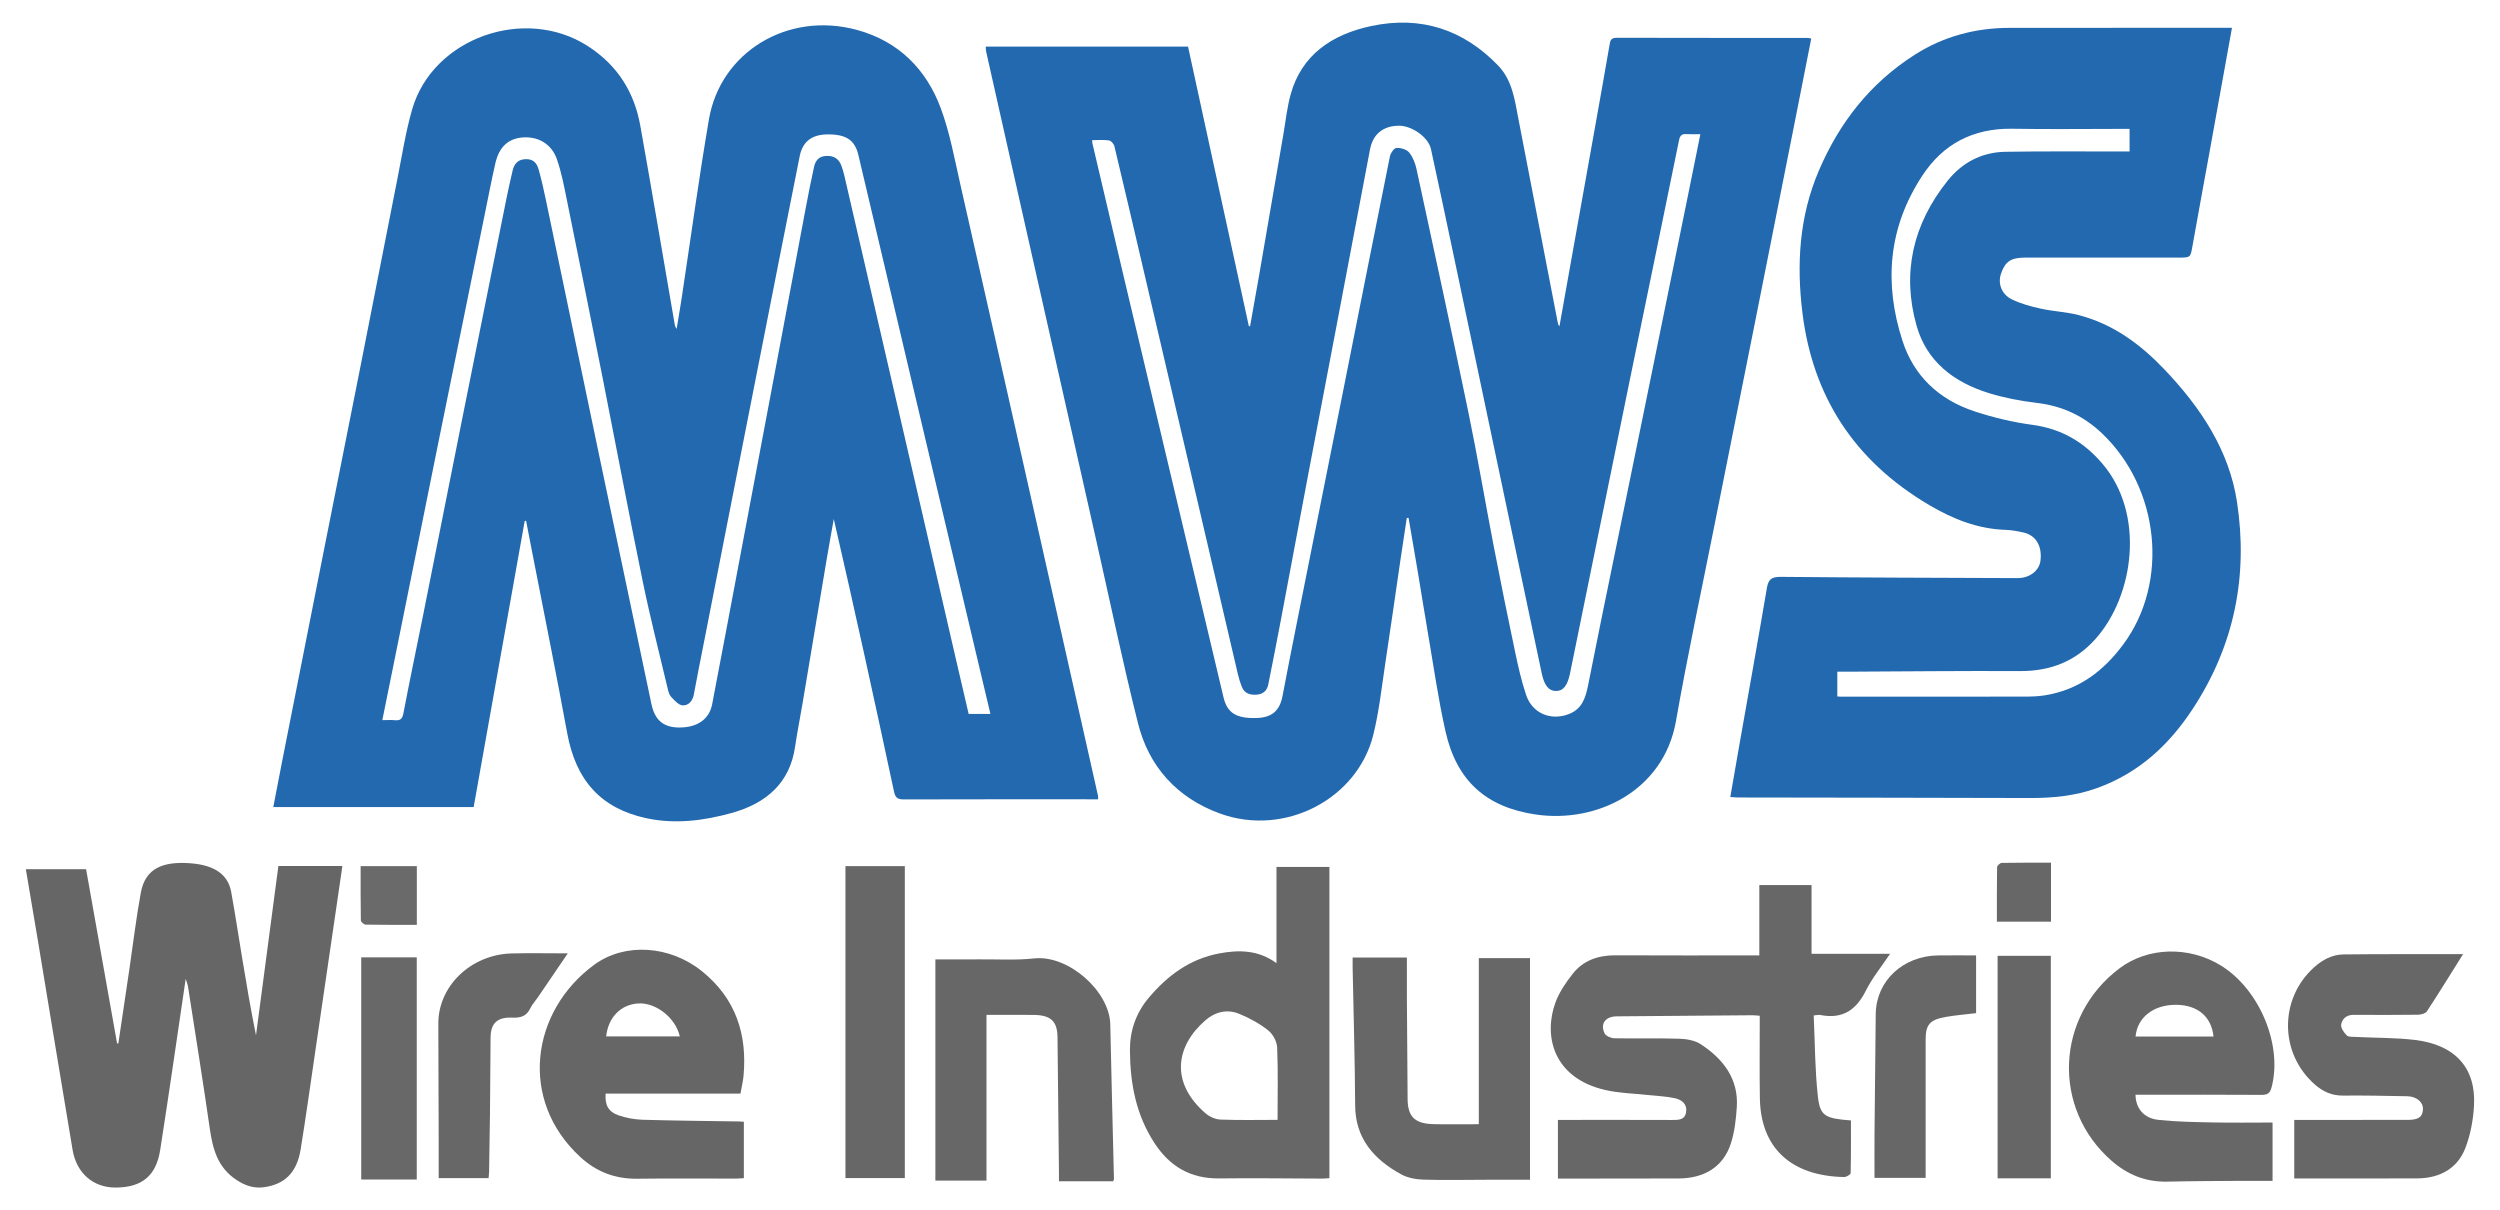 <?xml version="1.0" encoding="UTF-8"?><svg id="a" xmlns="http://www.w3.org/2000/svg" viewBox="0 0 1935 936.67"><path d="M406.115,403.279c-13.152,73.717-26.304,147.434-39.502,221.409h-155.091c2.332-12.08,4.548-23.8,6.861-35.503,10.42-52.731,20.848-105.462,31.311-158.186,9.917-49.969,19.927-99.921,29.811-149.895,9.469-47.873,18.772-95.774,28.268-143.643,3.499-17.638,6.255-35.488,11.224-52.775,15.86-55.176,87.017-80.494,135.938-49.041,23.415,15.054,36.101,36.178,40.66,61.671,9.088,50.825,17.663,101.728,26.437,152.601.254,1.475.364,2.971,1.689,4.614,1.295-7.878,2.673-15.746,3.87-23.637,7.001-46.151,13.258-92.412,21.116-138.436,8.912-52.195,60.935-83.793,114.401-69.353,32.871,8.878,53.972,31.052,64.916,60.318,7.195,19.24,10.81,39.684,15.371,59.719,17.6,77.325,34.953,154.698,52.364,232.06,18.071,80.295,36.105,160.597,54.136,240.9.137.612.017,1.274.017,2.554-2.056,0-4.067-0-6.077-0-47.965,0-95.93-.062-143.894.093-4.968.016-6.886-.983-7.958-6-15.021-70.346-30.396-140.627-46.627-211.042-1.847,10.442-3.769,20.872-5.527,31.327-6.215,36.95-12.357,73.912-18.565,110.863-1.916,11.403-4.213,22.756-5.886,34.189-4.015,27.431-21.646,43.57-49.184,51.191-21.643,5.99-43.873,8.805-66.126,3.967-35.204-7.654-54.357-29.445-61.009-65.629-8.592-46.735-18.036-93.335-27.11-139.993-1.591-8.179-3.166-16.361-4.748-24.542-.362.066-.724.133-1.086.199ZM295.917,557.386c4.01,0,6.784-.232,9.496.052,4.649.486,6.056-1.224,6.874-5.543,4.66-24.602,9.878-49.112,14.786-73.673,10.318-51.629,20.528-103.277,30.845-154.906,9.982-49.952,20.022-99.895,30.084-149.833,2.792-13.856,5.483-27.738,8.778-41.493,1.088-4.544,3.607-8.69,10.2-8.804,6.713-.116,8.82,3.949,10.112,8.63,2.05,7.433,3.752,14.957,5.328,22.493,13.583,64.965,27.055,129.95,40.657,194.912,13.649,65.189,27.441,130.352,41.092,195.54,2.622,12.521,9.188,18.292,21.528,18.333,13.934.046,23.27-6.303,25.52-18.023,7.958-41.449,15.726-82.93,23.555-124.4,8.582-45.458,17.169-90.915,25.721-136.378,7.599-40.394,15.124-80.799,22.745-121.189,2.141-11.348,4.344-22.692,6.845-33.974,1.027-4.634,3.59-8.268,9.646-8.459,5.968-.188,9.588,2.461,11.463,7.436.983,2.607,1.753,5.301,2.378,8.004,11.828,51.133,23.624,102.273,35.419,153.413,16.796,72.822,33.582,145.647,50.383,218.468,3.445,14.932,6.935,29.855,10.355,44.57h16.854c-4.3-18.134-8.511-35.851-12.703-53.573-16.327-69.033-32.667-138.064-48.963-207.103-13.537-57.348-26.97-114.717-40.568-172.052-2.778-11.715-9.841-16.068-24.409-15.79-11.734.224-18.721,5.69-20.934,16.698-5.11,25.414-10.131,50.843-15.149,76.272-9.538,48.335-19.066,96.672-28.566,145.013-9.911,50.431-19.787,100.868-29.675,151.304-2.884,14.71-5.859,29.405-8.577,44.142-.896,4.86-3.907,8.703-8.635,8.487-3.129-.143-6.392-3.9-8.941-6.577-1.548-1.626-2.136-4.219-2.67-6.477-6.527-27.571-13.596-55.048-19.288-82.769-10.711-52.164-20.53-104.485-30.878-156.714-9.152-46.195-18.449-92.367-27.845-138.52-2.169-10.655-4.149-21.452-7.755-31.717-4.149-11.81-14.385-17.605-26.196-16.825-11.297.746-18.548,7.286-21.441,20.086-3.021,13.367-5.625,26.815-8.357,40.238-11.829,58.129-23.673,116.255-35.444,174.394-11.309,55.856-22.53,111.726-33.798,167.589-3.212,15.924-6.452,31.844-9.872,48.722Z" style="fill:#2269af;"/><path d="M1088.858,400.877c-1.621,10.691-3.283,21.376-4.854,32.073-3.919,26.686-7.674,53.393-11.731,80.06-2.833,18.618-4.818,37.449-9.342,55.723-12.326,49.797-68.57,79.056-118.483,61.003-33.991-12.294-55.339-36.958-63.571-69.669-11.718-46.565-21.495-93.553-32.061-140.369-19.291-85.478-38.559-170.96-57.821-256.444-9.279-41.179-18.528-82.363-27.765-123.55-.231-1.031-.163-2.119-.263-3.616h156.571c15.678,72.069,31.372,144.208,47.066,216.347.316.027.632.053.949.08,2.357-13.257,4.77-26.506,7.062-39.773,6.268-36.283,12.471-72.575,18.73-108.859,1.784-10.34,2.85-20.863,5.664-30.959,8.362-29.995,31.271-46.169,62.312-52.772,38.966-8.289,71.655,3.115,98.072,30.417,11.189,11.563,12.969,26.633,15.787,41.147,10.158,52.328,20.234,104.669,30.331,157.007.241,1.248.364,2.515,1.488,3.877,2.342-13.151,4.677-26.303,7.028-39.452,6.707-37.506,13.431-75.009,20.126-112.516,3.915-21.929,7.84-43.857,11.623-65.805.554-3.212.863-5.591,5.515-5.579,49.341.129,98.683.087,148.025.112.663 0,1.325.268,2.57.537-3.801,19.289-7.573,38.533-11.388,57.77-10.411,52.491-20.812,104.984-31.269,157.467-10.832,54.368-21.76,108.719-32.582,163.089-9.943,49.952-20.666,99.788-29.461,149.916-9.449,53.853-61.224,79.309-108.626,72.279-38.442-5.701-61.135-26.104-69.743-64.317-5.839-25.92-9.476-52.271-13.996-78.444-2.515-14.565-4.785-29.166-7.231-43.741-2.41-14.357-4.903-28.703-7.36-43.053-.457.005-.914.01-1.371.016ZM845.296,108.492c.11,1.251.09,1.855.224,2.427,8.115,34.591,16.185,69.191,24.379,103.765,25.67,108.324,51.392,216.638,77.08,324.959,2.879,12.14,9.76,16.525,25.452,16.098,12.036-.328,18.072-5.577,20.25-17.057,3.712-19.563,7.591-39.099,11.484-58.632,12.266-61.54,24.599-123.069,36.853-184.612,11.58-58.159,23.047-116.337,34.793-174.467.505-2.5,3.208-6.385,5.081-6.485,3.277-.176,7.932,1.232,9.789,3.528,2.911,3.6,4.734,8.349,5.708,12.856,13.526,62.608,27.117,125.207,40.073,187.918,7.165,34.678,13.037,69.585,19.753,104.344,5.222,27.024,10.69,54.009,16.371,80.953,2.402,11.392,4.925,22.838,8.658,33.89,4.768,14.114,18.89,20.078,32.919,14.753,10.629-4.034,13.133-13.059,15.01-22.279,3.463-17.004,6.778-34.033,10.253-51.035,10.897-53.316,21.86-106.62,32.759-159.935,11.327-55.408,22.616-110.823,33.907-166.237,3.315-16.269,6.581-32.546,9.986-49.396-3.992,0-7.207.175-10.39-.045-3.904-.27-5.339.87-6.135,4.798-12.63,62.295-25.609,124.53-38.359,186.804-15.409,75.263-30.673,150.552-46.015,225.828-1.948,9.558-5.288,13.639-10.954,13.603-5.547-.036-8.976-4.398-10.938-13.709-7.647-36.283-15.342-72.558-22.986-108.842-14.537-69.001-29.033-138.01-43.582-207.009-6.321-29.98-12.62-59.965-19.165-89.903-2.032-9.297-14.86-18.203-25.024-18.064-11.944.164-19.876,6.478-22.126,18.231-8.854,46.242-17.547,92.51-26.333,138.763-7.189,37.846-14.466,75.677-21.626,113.528-7.121,37.644-14.111,75.308-21.227,112.953-3.099,16.397-6.306,32.778-9.601,49.142-.882,4.383-3.634,7.265-8.78,7.722-5.392.48-9.63-1.023-11.627-5.967-1.285-3.181-2.29-6.489-3.071-9.811-6.76-28.767-13.429-57.553-20.146-86.329-17.728-75.943-35.464-151.885-53.203-227.826-7.363-31.521-14.694-63.048-22.24-94.531-.421-1.758-2.48-4.231-4.109-4.478-4.204-.638-8.595-.214-13.147-.214Z" style="fill:#2269af;"/><path d="M1727.557,21.513c-5.897,32.639-11.591,64.219-17.313,95.794-4.426,24.422-8.96,48.827-13.296,73.263-1.559,8.785-1.359,8.817-11.098,8.818-39.424.001-78.848-0-118.272.001-11.125 0-15.462,2.861-18.779,12.384-2.58,7.408.159,15.872,8.295,19.898,6.954,3.441,14.852,5.532,22.582,7.244,9.588,2.124,19.662,2.484,29.124,4.941,26.888,6.981,47.834,22.619,66.009,41.609,28.502,29.779,50.587,63.105,56.654,103.184,8.614,56.904-1.849,110.791-34.469,160.299-18.014,27.34-41.175,49.257-74.017,61.071-16.795,6.042-34.255,7.704-52.123,7.648-75.158-.232-150.317-.279-225.476-.412-1.779-.003-3.558-.214-6.118-.379,2.304-13.27,4.503-26.104,6.765-38.927,7.218-40.921,14.6-81.817,21.545-122.778,1.089-6.423,3.212-8.755,10.722-8.682,61.091.588,122.187.714,183.282.962,9.383.038,16.826-5.696,17.769-13.581,1.352-11.299-3.533-19.541-13.217-21.732-4.452-1.007-9.044-1.865-13.602-2.012-21.937-.708-41.101-8.484-59.287-19.206-58.707-34.612-90.111-84.727-98.089-148.342-4.735-37.756-2.601-74.862,12.658-110.519,15.641-36.551,39.334-67.638,74.743-90.022,21.915-13.853,46.418-20.462,72.95-20.469,54.869-.015,109.737-.036,164.606-.055,2.261-.001,4.523-0,7.449-0ZM1648.301,117.239v-17.491c-2.322,0-4.568-0-6.813,0-27.897 0-55.802.39-83.689-.103-31.152-.551-54.08,12.21-69.932,36.321-26.484,40.281-29.737,83.366-15.351,127.826,8.619,26.637,27.604,45.379,55.905,54.653,14.423,4.726,29.524,8.37,44.645,10.386,22.868,3.049,40.097,13.605,54.058,29.904,33.441,39.04,24.674,102.223-5.137,135.723-15.316,17.211-34.568,25.085-58.557,24.961-44.724-.23-89.452.28-134.178.479-2.456.011-4.911.001-7.188.001v19.144c1.19.095,1.877.198,2.565.198,47.263.002,94.527.029,141.79-.052,5.507-.009,11.103-.146,16.505-1.028,26.685-4.355,45.588-19.324,60.468-39.356,35.704-48.065,28.252-120.969-16.54-163.463-13.854-13.143-30.245-21.11-50.156-23.469-12.492-1.48-25.065-3.867-37.012-7.517-27.894-8.522-48.518-24.999-56.212-52.113-11.575-40.793-3.035-78.497,23.922-112.29,10.909-13.676,25.935-22.138,44.665-22.461,29.414-.508,58.844-.209,88.267-.252,2.479-.004,4.958-0,7.976-0Z" style="fill:#2269af;"/><path d="M215.463,670.289h49.547c-1.696,11.615-3.349,22.951-5.008,34.288-5.301,36.237-10.589,72.475-15.913,108.709-3.736,25.431-7.258,50.893-11.376,76.271-2.926,18.038-12.365,27.223-28.621,29.373-7.795,1.031-14.449-1.378-20.714-5.433-15.086-9.763-18.762-24.419-21.029-40.149-5.283-36.662-11.169-73.249-16.856-109.86-.254-1.635-.957-3.209-1.77-5.85-6.656,44.918-12.888,88.729-19.745,132.455-3.155,20.119-14.202,28.917-34.247,29.075-17.452.138-30.493-10.958-33.568-29.266-9.012-53.66-17.789-107.354-26.693-161.029-3.083-18.588-6.269-37.161-9.469-56.102h46.631c7.972,44.809,15.98,89.819,23.988,134.828.326.01.652.02.979.031,2.851-19.189,5.714-38.377,8.548-57.568,2.91-19.705,5.243-39.501,8.838-59.097,3.52-19.187,17.416-24.281,37.982-22.827,19.186,1.357,29.535,8.778,31.982,22.254,3.063,16.872,5.615,33.824,8.417,50.738,3.324,20.059,6.679,40.113,10.78,60.174,5.743-43.445,11.485-86.891,17.318-131.015Z" style="fill:#666;"/><path d="M1205.827,912.251v-45.441c2.493,0,4.924 0,7.355 0,26.976 0,53.952-.056,80.927.05,5.159.02,9.948.038,10.921-6.076.982-6.173-3.259-9.536-8.562-10.733-6.866-1.549-14.091-1.72-21.159-2.506-10.955-1.218-22.186-1.416-32.813-3.868-41.048-9.471-47.76-42.659-38.598-67.704,2.901-7.93,8.011-15.42,13.377-22.253,7.979-10.161,19.44-14.391,33.098-14.315,36.875.206,73.752.071,111.332.071v-54.406h40.428v53.179h60.78c-6.895,10.313-13.903,18.843-18.651,28.348-7.293,14.599-17.548,22.597-35.588,18.963-1.028-.207-2.188.153-4.868.387.98,21.18.921,42.16,3.254,62.908,1.694,15.063,5.742,16.851,25.564,18.37,0,13.552.121,27.191-.232,40.819-.028,1.081-3.369,3.027-5.132,2.991-41.108-.853-64.466-22.635-65.118-60.889-.34-19.931-.091-39.87-.107-59.806-.001-1.255-0-2.511-0-4.136-2.186-.158-3.95-.408-5.712-.395-35.009.257-70.019.519-105.027.843-8.682.08-12.942,5.755-9.331,13.212.952,1.966,4.928,3.709,7.557,3.761,16.823.336,33.67-.164,50.482.363,5.523.173,11.904,1.335,16.281,4.185,17.934,11.678,29.375,27.276,28.004,48.582-.614,9.535-1.686,19.313-4.64,28.393-5.83,17.925-20.368,26.953-40.578,26.986-28.347.047-56.695.078-85.042.115-2.507.003-5.014 0-8.201 0Z" style="fill:#676767;"/><path d="M1028.964,911.907c-2.562.155-4.119.335-5.676.331-26.497-.067-52.999-.493-79.49-.138-22.693.304-38.522-9.659-49.929-26.903-14.592-22.059-19.127-46.46-19.305-71.942-.108-15.404,4.595-29.216,14.759-41.213,14.162-16.716,31.352-29.788,54.395-34.105,15.182-2.844,30.302-2.736,44.266,7.551v-74.455h40.98v240.874ZM988.835,866.77c0-19.178.458-37.587-.321-55.951-.195-4.609-3.192-10.353-6.956-13.32-6.691-5.274-14.579-9.625-22.656-12.885-9.176-3.703-18.371-1.407-25.648,4.861-23.543,20.28-27.525,48.471-.263,72.159,2.979,2.589,7.62,4.746,11.593,4.906,14.447.582,28.937.23,44.251.23Z" style="fill:#676767;"/><path d="M1652.888,847.321c.092,10.378,6.396,18.224,17.596,19.442,14.097,1.532,28.391,1.716,42.611,2.008,15.144.311,30.301.07,45.866.07v45.128c-8.285,0-16.488-.054-24.69.011-18.893.151-37.79.155-56.675.607-16.931.405-30.987-5.484-43.064-15.989-46.64-40.569-43.654-112.022,6.177-149.265,21.846-16.327,53.344-17.197,78.017-2.154,30.246,18.441,48.239,61.944,39.419,94.573-1.185,4.384-3.066,5.712-7.887,5.678-29.956-.214-59.915-.108-89.873-.108h-7.497ZM1713.253,802.293c-1.514-15.454-12.415-24.512-29.024-24.571-17.429-.061-29.94,9.676-31.306,24.571h60.33Z" style="fill:#676767;"/><path d="M573.109,846.455h-104.357c-.641,8.681,2.021,14.058,9.887,16.771,5.916,2.04,12.449,3.273,18.756,3.461,24.862.739,49.744.921,74.618,1.319,1.115.018,2.229.132,3.735.226v43.66c-2.093.116-4.276.34-6.459.342-25.345.024-50.693-.24-76.032.102-17.442.235-31.936-5.598-44.085-16.781-48.027-44.207-38.165-112.949,10.722-148.818,23.736-17.416,58.607-14.984,83.365,4.938,26.591,21.397,35.1,49.302,32.252,80.941-.398,4.423-1.506,8.791-2.401,13.839ZM526.191,802.187c-3.317-14.406-18.454-26.312-32.112-25.528-13.576.779-23.327,10.739-24.907,25.528h57.019Z" style="fill:#666;"/><path d="M1906.408,738.512c-9.801,15.633-18.7,30.101-28.028,44.326-1.048,1.597-4.512,2.532-6.874,2.563-16.595.217-33.195.178-49.793.083-5.656-.032-8.969,3.285-9.645,7.481-.423,2.625,2.1,6.209,4.352,8.448,1.334,1.327,4.704,1.066,7.178,1.19,15.177.76,30.483.524,45.513,2.313,31.265,3.722,47.448,21.715,45.77,50.993-.628,10.962-2.693,22.254-6.638,32.557-5.99,15.647-19.416,23.516-37.42,23.607-31.331.159-62.664.044-95.068.044v-45.31c3.888,0,8.206 0,12.524,0,25.128-0,50.256.012,75.384-.008,8.375-.007,11.607-2.398,11.718-8.526.096-5.316-5.116-9.663-12.154-9.783-16.556-.281-33.117-.686-49.67-.502-8.741.097-15.584-3.133-21.614-8.36-27.763-24.067-28.053-66.572-.732-91.008,6.361-5.689,13.782-9.787,22.639-9.89,27.889-.326,55.785-.182,83.678-.219,2.477-.003,4.954-0,8.879-0Z" style="fill:#676767;"/><path d="M861.619,914.303h-41.992c0-2.244.02-4.496-.003-6.748-.365-34.923-.714-69.846-1.116-104.769-.142-12.344-5.198-17.101-18.456-17.239-11.944-.124-23.89-.026-36.515-.026v128.287h-39.56v-171.244c11.037,0,22.707.066,34.375-.017,14.054-.1,28.247.778,42.132-.736,26.37-2.874,58.341,25.326,58.868,51.083.815,39.835,1.899,79.665,2.851,119.497.009.394-.233.793-.584,1.912Z" style="fill:#676767;"/><path d="M1184.237,913.137c-11.244,0-22.711-.011-34.177.003-16.132.019-32.277.408-48.39-.1-5.772-.182-12.173-1.386-17.073-4.053-21.76-11.843-35.567-28.393-35.707-53.284-.199-35.563-1.264-71.122-1.949-106.683-.048-2.518-.006-5.037-.006-7.902h41.994c0,10.744-.054,21.56.011,32.374.154,25.713.37,51.425.551,77.137.097,13.735,5.57,19.158,20.302,19.468,11.446.24,22.903.048,34.806.048v-128.565h39.637v171.557Z" style="fill:#676767;"/><path d="M700.327,670.384v241.45h-45.948v-241.45h45.948Z" style="fill:#676767;"/><path d="M439.475,737.891c-8.034,11.802-15.613,22.954-23.214,34.092-1.972,2.889-4.448,5.558-5.923,8.646-2.751,5.758-7.16,7.291-13.7,7.016-11.909-.5-16.833,4.341-16.94,15.58-.184,19.275-.244,38.551-.443,57.826-.157,15.207-.434,30.412-.688,45.618-.028,1.656-.251,3.309-.405,5.227h-38.61c0-9.262.022-18.192-.004-27.123-.089-30.846-.225-61.692-.285-92.538-.057-29.121,25.276-53.464,56.801-54.284,14-.364,28.02-.061,43.412-.061Z" style="fill:#676767;"/><path d="M1450.861,911.685c0-11.766-.086-23.298.017-34.827.272-30.654.645-61.308.94-91.962.247-25.607,21.078-45.146,48.553-45.408,9.418-.09,18.838-.014,29.123-.014v44.707c-8.173.993-15.936,1.598-23.549,2.938-12.294,2.164-15.486,6.001-15.488,17.349-.004,33.23-.002,66.459-.002,99.689v7.529h-39.594Z" style="fill:#676767;"/><path d="M279.588,741h42.977v171.955h-42.977v-171.955Z" style="fill:#686868;"/><path d="M1587.336,912.025h-41.187v-172.221h41.187v172.221Z" style="fill:#666;"/><path d="M322.63,670.375v45.449c-13.415,0-26.507.097-39.592-.149-1.323-.025-3.71-2.105-3.732-3.262-.261-13.886-.169-27.778-.169-42.039h43.493Z" style="fill:#6a6a6a;"/><path d="M1587.476,667.729v45.642h-41.884c0-14.199-.089-28.22.164-42.236.021-1.154,2.342-3.232,3.631-3.257,12.564-.247,25.137-.149,38.089-.149Z" style="fill:#676767;"/></svg>